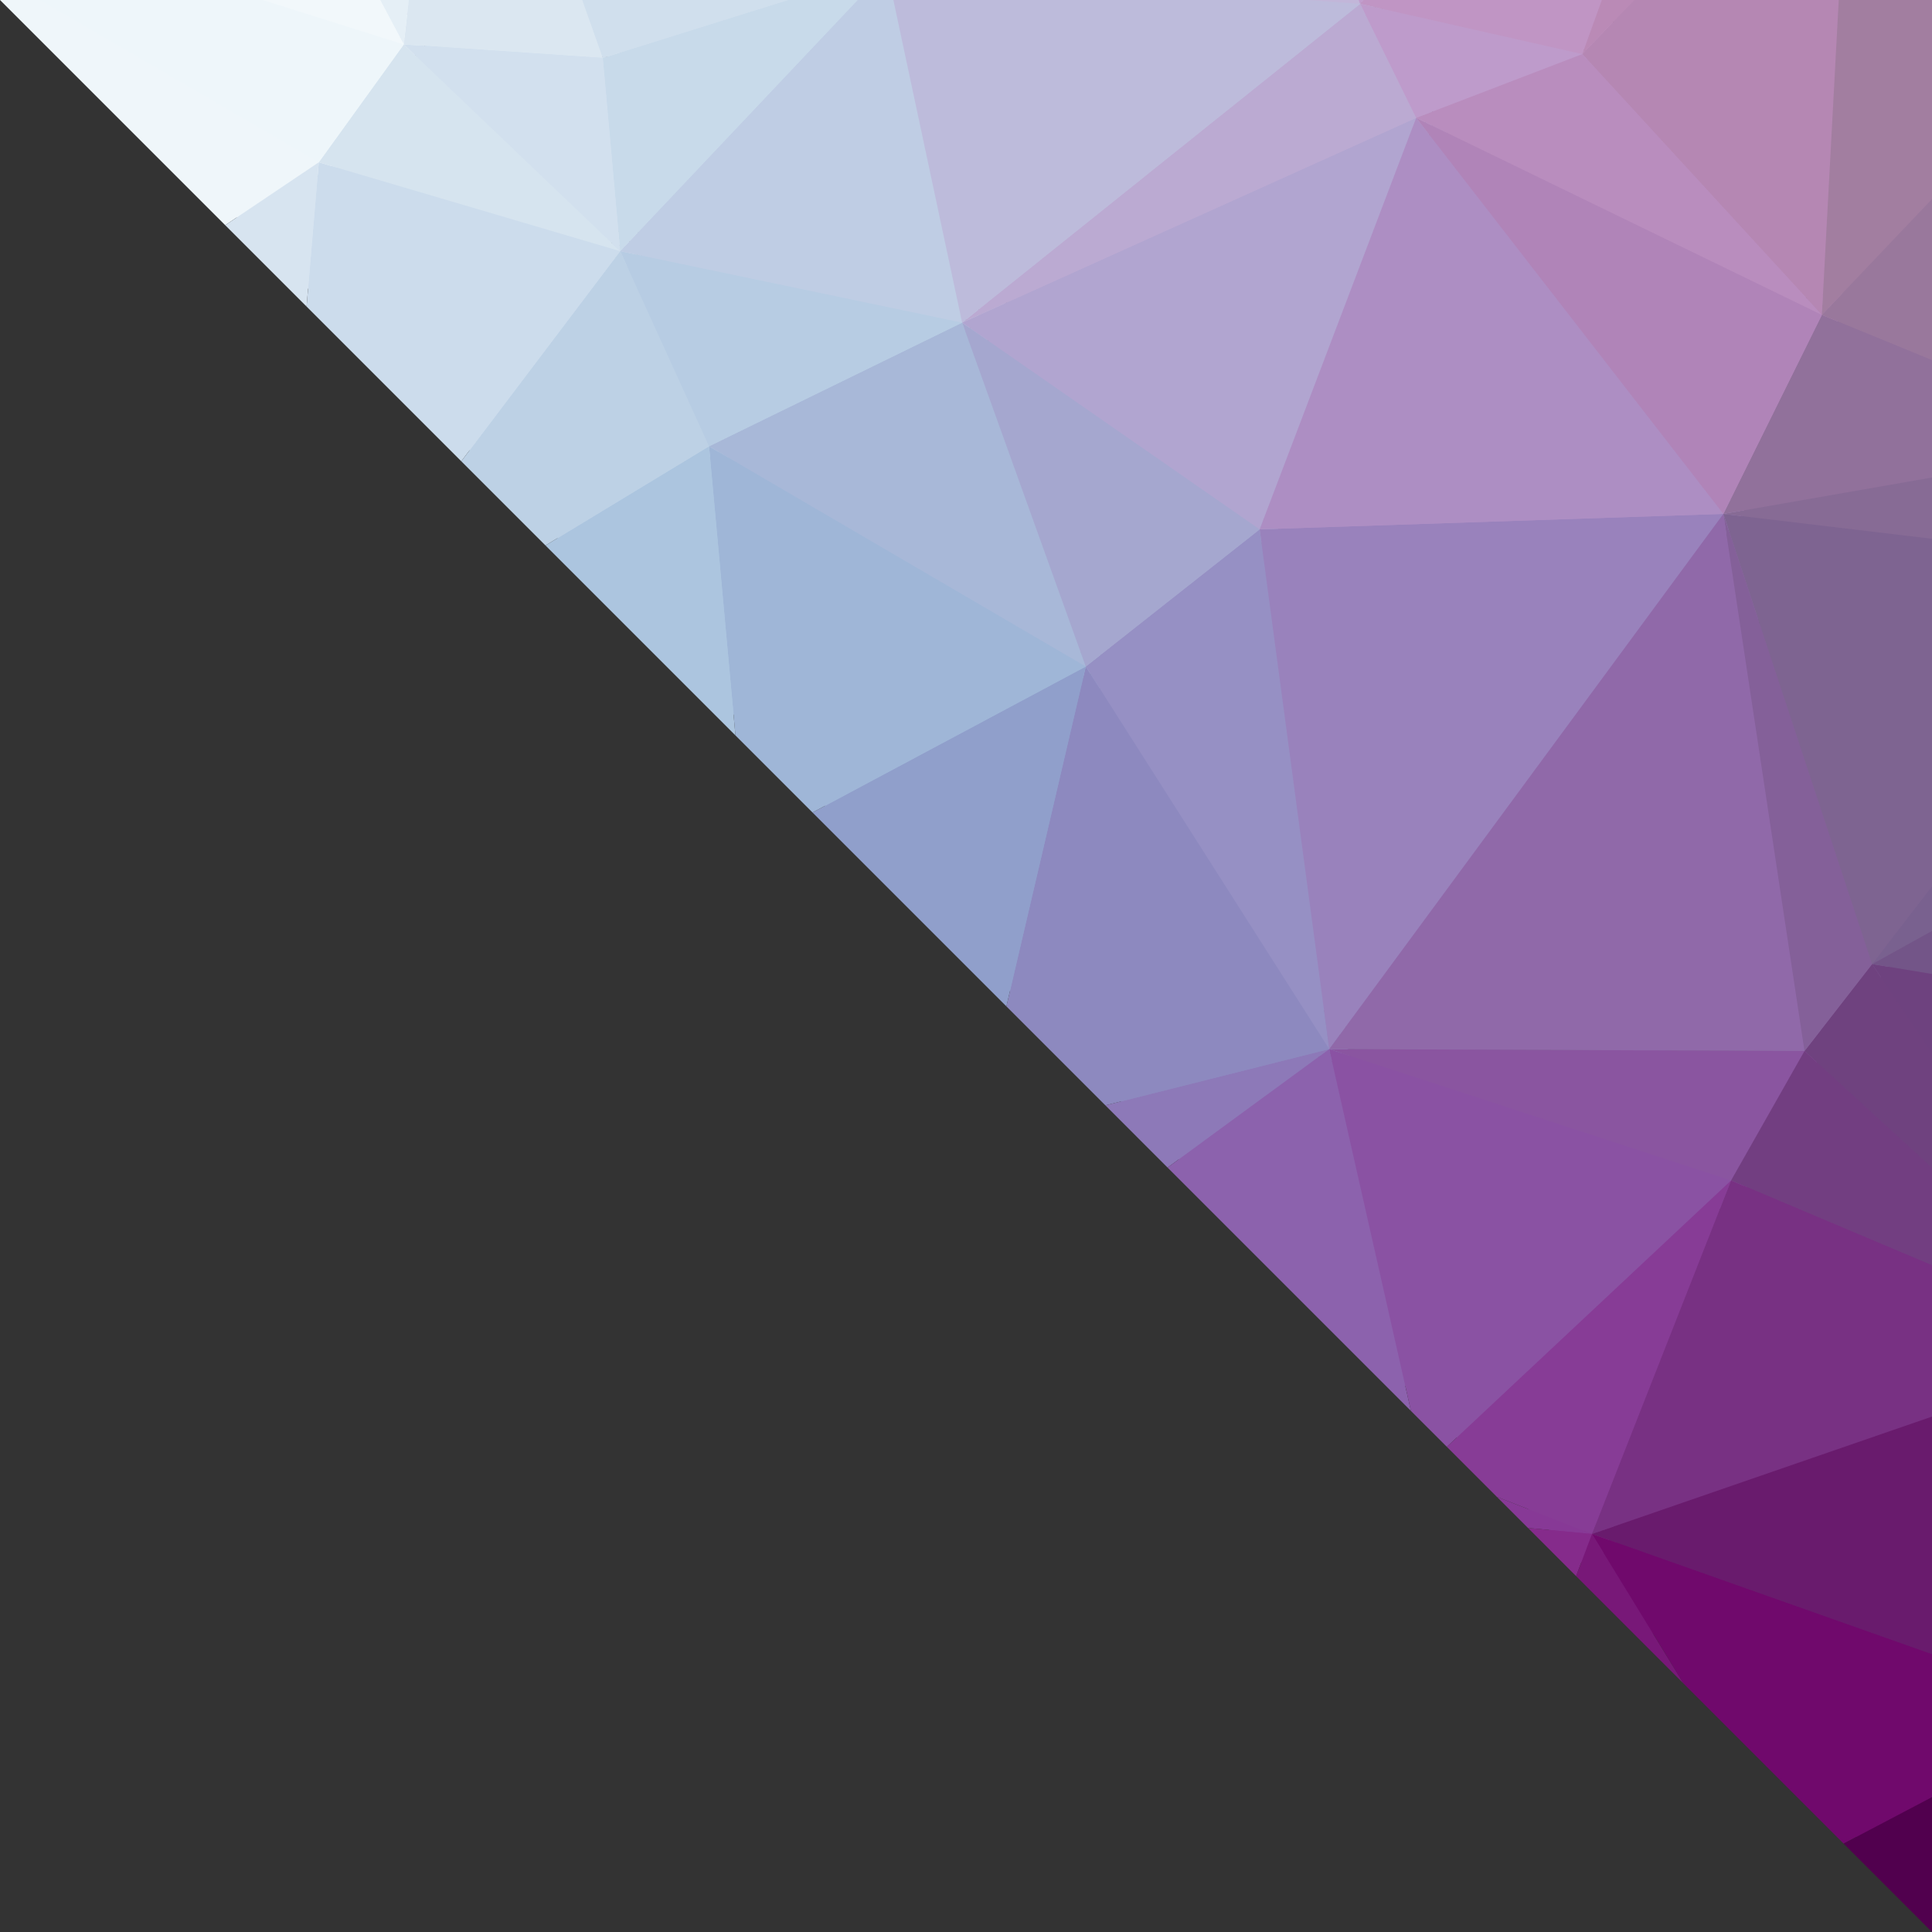 <?xml version="1.0" encoding="utf-8"?>
<!-- Generator: Adobe Illustrator 16.0.0, SVG Export Plug-In . SVG Version: 6.00 Build 0)  -->
<!DOCTYPE svg PUBLIC "-//W3C//DTD SVG 1.1//EN" "http://www.w3.org/Graphics/SVG/1.1/DTD/svg11.dtd">
<svg version="1.1" id="Layer_1" xmlns="http://www.w3.org/2000/svg" xmlns:xlink="http://www.w3.org/1999/xlink" x="0px" y="0px"
	 width="1000px" height="1000px" viewBox="0 0 1000 1000" enable-background="new 0 0 1000 1000" xml:space="preserve">
<rect x="0" y="0" width="1000" height="1000" fill="#333333" stroke="none"/>
<g>
	<polygon fill="none" points="964.246,954.247 881.464,871.465 825.789,815.79 800.865,790.865 784.754,774.754 758.873,748.874 
		740.292,730.293 614.327,604.328 582.126,572.127 530.907,520.907 430.548,420.548 390.672,380.672 292.328,282.328 
		248.751,238.751 168.688,158.688 126.57,116.57 10,0 0,0 999.999,1000 1000,1000 1000,990.001 	"/>
	<polygon fill="#8D79B8" points="582.126,572.127 614.327,604.328 698,543 	"/>
	<polygon fill="#8C62AD" points="614.327,604.328 740.292,730.293 698,543 	"/>
	<polygon fill="#8A52A3" points="698,543 740.292,730.293 758.873,748.874 906,611 	"/>
	<polygon fill="#873996" points="784.754,774.754 800.865,790.865 834,794 	"/>
	<polygon fill="#852B8B" points="800.865,790.865 825.789,815.79 834,794 	"/>
	<polygon fill="#8D89BF" points="572,345 530.907,520.907 582.126,572.127 698,543 	"/>
	<polygon fill="#873C96" points="906,611 758.873,748.874 784.754,774.754 834,794 	"/>
	<polygon fill="#9690C4" points="572,345 698,543 662,274 	"/>
	<polygon fill="#909FCB" points="430.548,420.548 530.907,520.907 572,345 	"/>
	<polygon fill="#8A55A0" points="906,611 944,544 698,543 	"/>
	<polygon fill="#6F427F" points="944,544 1000,595.333 1000,530.421 979,499 	"/>
	<polygon fill="#9982BC" points="698,543 902,266 662,274 	"/>
	<polygon fill="#9FB6D7" points="377,231 390.672,380.672 430.548,420.548 572,345 	"/>
	<polygon fill="#9069A9" points="944,544 902,266 698,543 	"/>
	<polygon fill="#723E81" points="906,611 1000,650.698 1000,595.333 944,544 	"/>
	<polygon fill="#783183" points="834,794 1000,736.676 1000,650.698 906,611 	"/>
	<polygon fill="#846099" points="979,499 902,266 944,544 	"/>
	<polygon fill="#A8B8D8" points="572,345 508,167 377,231 	"/>
	<polygon fill="#A5A7CF" points="662,274 508,167 572,345 	"/>
	<polygon fill="#B1A5D0" points="743,61 508,167 662,274 	"/>
	<polygon fill="#781878" points="825.789,815.79 881.464,871.465 834,794 	"/>
	<polygon fill="#691B6D" points="1000,852.739 1000,736.676 834,794 	"/>
	<polygon fill="#91719B" points="902,266 1000,248.896 1000,182.267 953,163 	"/>
	<polygon fill="#ACC5DF" points="292.328,282.328 390.672,380.672 377,231 	"/>
	<polygon fill="#70096C" points="881.464,871.465 964.246,954.247 1000,935.441 1000,852.739 834,794 	"/>
	<polygon fill="#51004E" points="1000,990.001 1000,935.441 964.246,954.247 	"/>
	<polygon fill="#AD8EC3" points="662,274 902,266 743,61 	"/>
	<polygon fill="#7E6491" points="979,499 1000,471.753 1000,277.677 902,266 	"/>
	<polygon fill="#BDD1E5" points="331,130 248.751,238.751 292.328,282.328 377,231 	"/>
	<polygon fill="#B7CCE3" points="508,167 331,130 377,231 	"/>
	<polygon fill="#BFCDE4" points="508,167 472.41,0 453.877,0 331,130 	"/>
	<polygon fill="#B084B8" points="902,266 953,163 743,61 	"/>
	<polygon fill="#79618F" points="1000,487.393 1000,471.753 979,499 	"/>
	<polygon fill="#6E427F" points="1000,530.421 1000,502.467 979,499 	"/>
	<polygon fill="#BBAAD2" points="714,2 508,167 743,61 	"/>
	<polygon fill="#BE9BCB" points="829,28 714,2 743,61 	"/>
	<polygon fill="#B587B3" points="953,163 961.732,0 855.842,0 829,28 	"/>
	<polygon fill="#B98DBE" points="953,163 829,28 743,61 	"/>
	<polygon fill="#876B95" points="1000,277.677 1000,248.896 902,266 	"/>
	<polygon fill="#BDBBDB" points="714,2 686.777,0 472.41,0 508,167 	"/>
	<polygon fill="#C8DAEA" points="331,130 453.877,0 417.87,0 322,30 	"/>
	<polygon fill="#CCDCEC" points="175,84 168.688,158.688 248.751,238.751 331,130 	"/>
	<polygon fill="#735588" points="1000,502.467 1000,487.393 979,499 	"/>
	<polygon fill="#D6E4EF" points="219,23 175,84 331,130 	"/>
	<polygon fill="#DBE7F1" points="322,30 311.372,0 221.556,0 219,23 	"/>
	<polygon fill="#D2E0EE" points="322,30 219,23 331,130 	"/>
	<polygon fill="#EFF6FA" points="175,84 30.706,0 10,0 126.57,116.57 	"/>
	<polygon fill="#D7E4F0" points="126.57,116.57 168.688,158.688 175,84 	"/>
	<polygon fill="#A27EA0" points="1000,113.55 1000,0 961.732,0 953,163 	"/>
	<polygon fill="#C2B6D9" points="713.228,0 686.777,0 714,2 	"/>
	<polygon fill="#D0DFED" points="417.87,0 311.372,0 322,30 	"/>
	<polygon fill="#C19DCD" points="715.772,0 713.228,0 714,2 	"/>
	<polygon fill="#C095C4" points="829,28 839.114,0 715.772,0 714,2 	"/>
	<polygon fill="#99789C" points="1000,182.267 1000,113.55 953,163 	"/>
	<polygon fill="#BA8AB6" points="855.842,0 839.114,0 829,28 	"/>
	<polygon fill="#EEF6FA" points="219,23 145.941,0 30.706,0 175,84 	"/>
	<polygon fill="#E5EFF6" points="221.556,0 206.752,0 219,23 	"/>
	<polygon fill="#F2F8FB" points="206.752,0 145.941,0 219,23 	"/>
</g>
<g>
	<polygon fill="#8D79B8" points="572.126,572.127 604.327,604.328 688,543 	"/>
	<polygon fill="#8C62AD" points="604.327,604.328 730.292,730.293 688,543 	"/>
	<polygon fill="#8A52A3" points="688,543 730.292,730.293 748.873,748.874 896,611 	"/>
	<polygon fill="#873996" points="774.754,774.754 790.865,790.865 824,794 	"/>
	<polygon fill="#852B8B" points="790.865,790.865 815.789,815.79 824,794 	"/>
	<polygon fill="#8D89BF" points="562,345 520.907,520.907 572.126,572.127 688,543 	"/>
	<polygon fill="#873C96" points="896,611 748.873,748.874 774.754,774.754 824,794 	"/>
	<polygon fill="#9690C4" points="562,345 688,543 652,274 	"/>
	<polygon fill="#909FCB" points="420.548,420.548 520.907,520.907 562,345 	"/>
	<polygon fill="#8A55A0" points="896,611 934,544 688,543 	"/>
	<polygon fill="#6F427F" points="934,544 1000,604.5 1000,545.384 969,499 	"/>
	<polygon fill="#9982BC" points="652,274 688,543 892,266 	"/>
	<polygon fill="#9FB6D7" points="367,231 380.672,380.672 420.548,420.548 562,345 	"/>
	<polygon fill="#9069A9" points="688,543 934,544 892,266 	"/>
	<polygon fill="#723E81" points="896,611 1000,654.922 1000,604.5 934,544 	"/>
	<polygon fill="#783183" points="824,794 1000,733.223 1000,654.922 896,611 	"/>
	<polygon fill="#846099" points="934,544 969,499 892,266 	"/>
	<polygon fill="#A8B8D8" points="367,231 562,345 498,167 	"/>
	<polygon fill="#A5A7CF" points="498,167 562,345 652,274 	"/>
	<polygon fill="#B1A5D0" points="733,61 498,167 652,274 	"/>
	<polygon fill="#781878" points="815.789,815.79 871.464,871.465 824,794 	"/>
	<polygon fill="#691B6D" points="1000,856.277 1000,733.223 824,794 	"/>
	<polygon fill="#91719B" points="892,266 1000,247.151 1000,186.366 943,163 	"/>
	<polygon fill="#ACC5DF" points="282.328,282.328 380.672,380.672 367,231 	"/>
	<polygon fill="#70096C" points="871.464,871.465 954.246,954.247 1000,930.182 1000,856.277 824,794 	"/>
	<polygon fill="#51004E" points="999.999,1000 1000,1000 1000,930.182 954.246,954.247 	"/>
	<polygon fill="#AD8EC3" points="652,274 892,266 733,61 	"/>
	<polygon fill="#7E6491" points="969,499 1000,458.778 1000,278.868 892,266 	"/>
	<polygon fill="#BDD1E5" points="321,130 238.751,238.751 282.328,282.328 367,231 	"/>
	<polygon fill="#B7CCE3" points="321,130 367,231 498,167 	"/>
	<polygon fill="#BFCDE4" points="498,167 462.41,0 443.877,0 321,130 	"/>
	<polygon fill="#B084B8" points="892,266 943,163 733,61 	"/>
	<polygon fill="#79618F" points="1000,481.865 1000,458.778 969,499 	"/>
	<polygon fill="#6E427F" points="1000,545.384 1000,504.118 969,499 	"/>
	<polygon fill="#BBAAD2" points="704,2 498,167 733,61 	"/>
	<polygon fill="#BE9BCB" points="819,28 704,2 733,61 	"/>
	<polygon fill="#B587B3" points="943,163 951.732,0 845.842,0 819,28 	"/>
	<polygon fill="#B98DBE" points="943,163 819,28 733,61 	"/>
	<polygon fill="#876B95" points="1000,278.868 1000,247.151 892,266 	"/>
	<polygon fill="#BDBBDB" points="704,2 676.777,0 462.41,0 498,167 	"/>
	<polygon fill="#C8DAEA" points="321,130 443.877,0 407.87,0 312,30 	"/>
	<polygon fill="#CCDCEC" points="165,84 158.688,158.688 238.751,238.751 321,130 	"/>
	<polygon fill="#735588" points="969,499 1000,504.118 1000,481.865 	"/>
	<polygon fill="#D6E4EF" points="165,84 321,130 209,23 	"/>
	<polygon fill="#DBE7F1" points="312,30 301.372,0 211.556,0 209,23 	"/>
	<polygon fill="#D2E0EE" points="209,23 321,130 312,30 	"/>
	<polygon fill="#EFF6FA" points="20.706,0 0,0 116.57,116.57 165,84 	"/>
	<polygon fill="#D7E4F0" points="116.57,116.57 158.688,158.688 165,84 	"/>
	<polygon fill="#A27EA0" points="1000,103.028 1000,0 951.732,0 943,163 	"/>
	<polygon fill="#C2B6D9" points="703.228,0 676.777,0 704,2 	"/>
	<polygon fill="#D0DFED" points="407.87,0 301.372,0 312,30 	"/>
	<polygon fill="#C19DCD" points="705.772,0 703.228,0 704,2 	"/>
	<polygon fill="#C095C4" points="819,28 829.114,0 705.772,0 704,2 	"/>
	<polygon fill="#99789C" points="1000,186.366 1000,103.028 943,163 	"/>
	<polygon fill="#BA8AB6" points="845.842,0 829.114,0 819,28 	"/>
	<polygon fill="#EEF6FA" points="209,23 135.941,0 20.706,0 165,84 	"/>
	<polygon fill="#E5EFF6" points="211.556,0 196.752,0 209,23 	"/>
	<polygon fill="#F2F8FB" points="196.752,0 135.941,0 209,23 	"/>
</g>
</svg>
